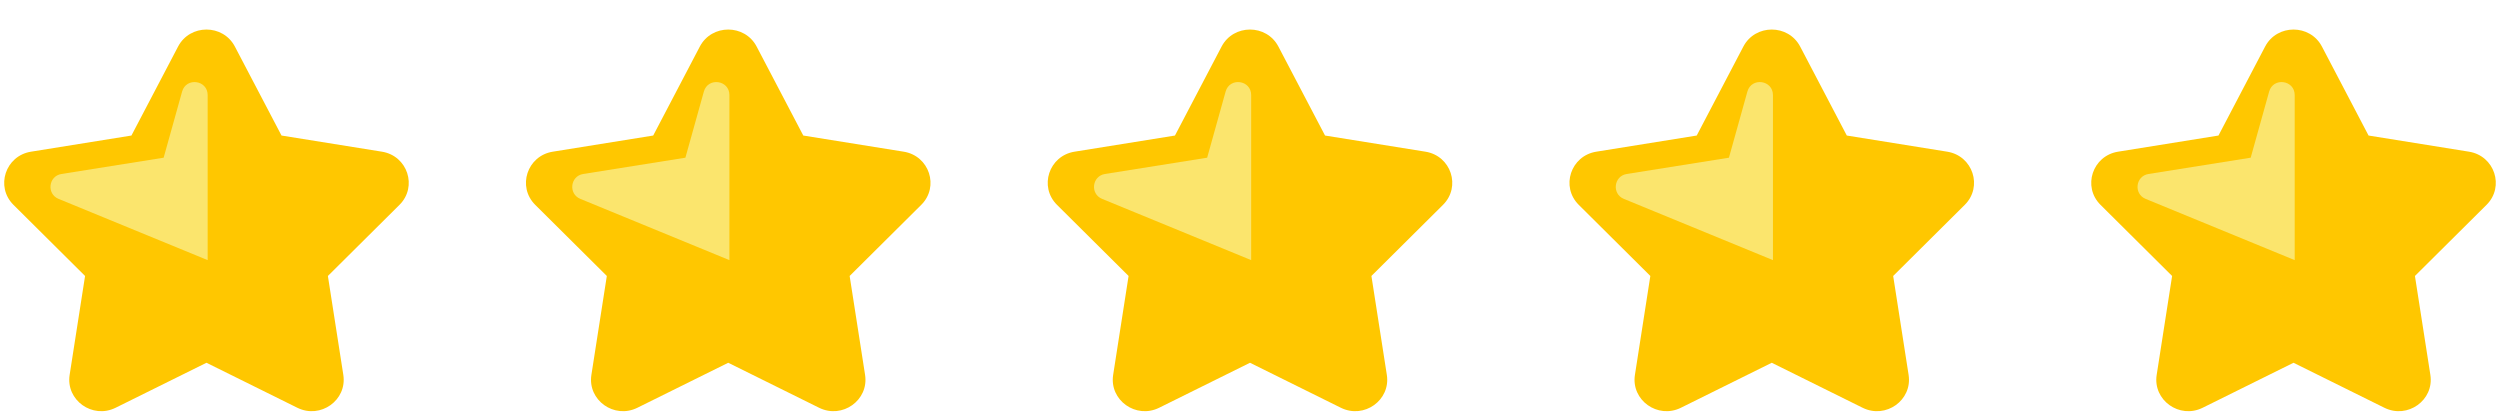 <svg width="192" height="32" viewBox="0 0 192 32" fill="none" xmlns="http://www.w3.org/2000/svg"><path d="M169.164 31.316C167.382 32.199 165.33 30.732 165.633 28.792L166.818 21.194L161.32 15.733C159.916 14.338 160.7 11.965 162.669 11.649L170.379 10.409L173.96 3.578C174.875 1.833 177.41 1.833 178.325 3.578L181.905 10.409L189.616 11.649C191.585 11.965 192.369 14.338 190.965 15.733L185.467 21.194L186.652 28.792C186.955 30.732 184.903 32.199 183.121 31.316L176.142 27.86L169.164 31.316Z" fill="#FFC700"/><path fill-rule="evenodd" clip-rule="evenodd" d="M176.233 7.303C176.233 6.14 174.583 5.914 174.27 7.034L172.853 12.111L165.005 13.362C164.008 13.521 163.848 14.89 164.783 15.274L176.233 19.978V7.303Z" fill="#FBE56D"/><path d="M129.093 31.316C127.311 32.199 125.259 30.732 125.562 28.792L126.746 21.194L121.249 15.733C119.845 14.338 120.628 11.965 122.598 11.649L130.308 10.409L133.889 3.578C134.803 1.833 137.339 1.833 138.254 3.578L141.834 10.409L149.545 11.649C151.514 11.965 152.298 14.338 150.893 15.733L145.396 21.194L146.581 28.792C146.883 30.732 144.832 32.199 143.049 31.316L136.071 27.86L129.093 31.316Z" fill="#FFC700"/><path fill-rule="evenodd" clip-rule="evenodd" d="M136.162 7.303C136.162 6.14 134.511 5.914 134.199 7.034L132.782 12.111L124.934 13.362C123.936 13.521 123.777 14.89 124.711 15.274L136.162 19.978V7.303Z" fill="#FBE56D"/><path d="M89.022 31.316C87.239 32.199 85.188 30.732 85.49 28.792L86.675 21.194L81.178 15.733C79.774 14.338 80.557 11.965 82.526 11.649L90.237 10.409L93.817 3.578C94.732 1.833 97.268 1.833 98.182 3.578L101.763 10.409L109.473 11.649C111.443 11.965 112.226 14.338 110.822 15.733L105.325 21.194L106.509 28.792C106.812 30.732 104.76 32.199 102.978 31.316L96 27.86L89.022 31.316Z" fill="#FFC700"/><path fill-rule="evenodd" clip-rule="evenodd" d="M96.091 7.303C96.091 6.14 94.44 5.914 94.127 7.034L92.71 12.111L84.863 13.362C83.865 13.521 83.706 14.89 84.64 15.274L96.091 19.978V7.303Z" fill="#FBE56D"/><path d="M48.95 31.316C47.168 32.199 45.117 30.732 45.419 28.792L46.604 21.194L41.106 15.733C39.702 14.338 40.486 11.965 42.455 11.649L50.166 10.409L53.746 3.578C54.661 1.833 57.197 1.833 58.111 3.578L61.692 10.409L69.402 11.649C71.371 11.965 72.155 14.338 70.751 15.733L65.253 21.194L66.438 28.792C66.741 30.732 64.689 32.199 62.907 31.316L55.929 27.86L48.95 31.316Z" fill="#FFC700"/><path fill-rule="evenodd" clip-rule="evenodd" d="M56.019 7.303C56.019 6.14 54.369 5.914 54.056 7.034L52.639 12.111L44.791 13.362C43.794 13.521 43.634 14.89 44.569 15.274L56.019 19.978V7.303Z" fill="#FBE56D"/><path d="M8.879 31.316C7.097 32.199 5.045 30.732 5.348 28.792L6.533 21.194L1.035 15.733C-0.369 14.338 0.415 11.965 2.384 11.649L10.094 10.409L13.675 3.578C14.589 1.833 17.125 1.833 18.04 3.578L21.62 10.409L29.331 11.649C31.3 11.965 32.084 14.338 30.68 15.733L25.182 21.194L26.367 28.792C26.669 30.732 24.618 32.199 22.836 31.316L15.857 27.86L8.879 31.316Z" fill="#FFC700"/><path fill-rule="evenodd" clip-rule="evenodd" d="M15.948 7.303C15.948 6.14 14.297 5.914 13.985 7.034L12.568 12.111L4.72 13.362C3.722 13.521 3.563 14.89 4.497 15.274L15.948 19.978V7.303Z" fill="#FBE56D"/></svg>